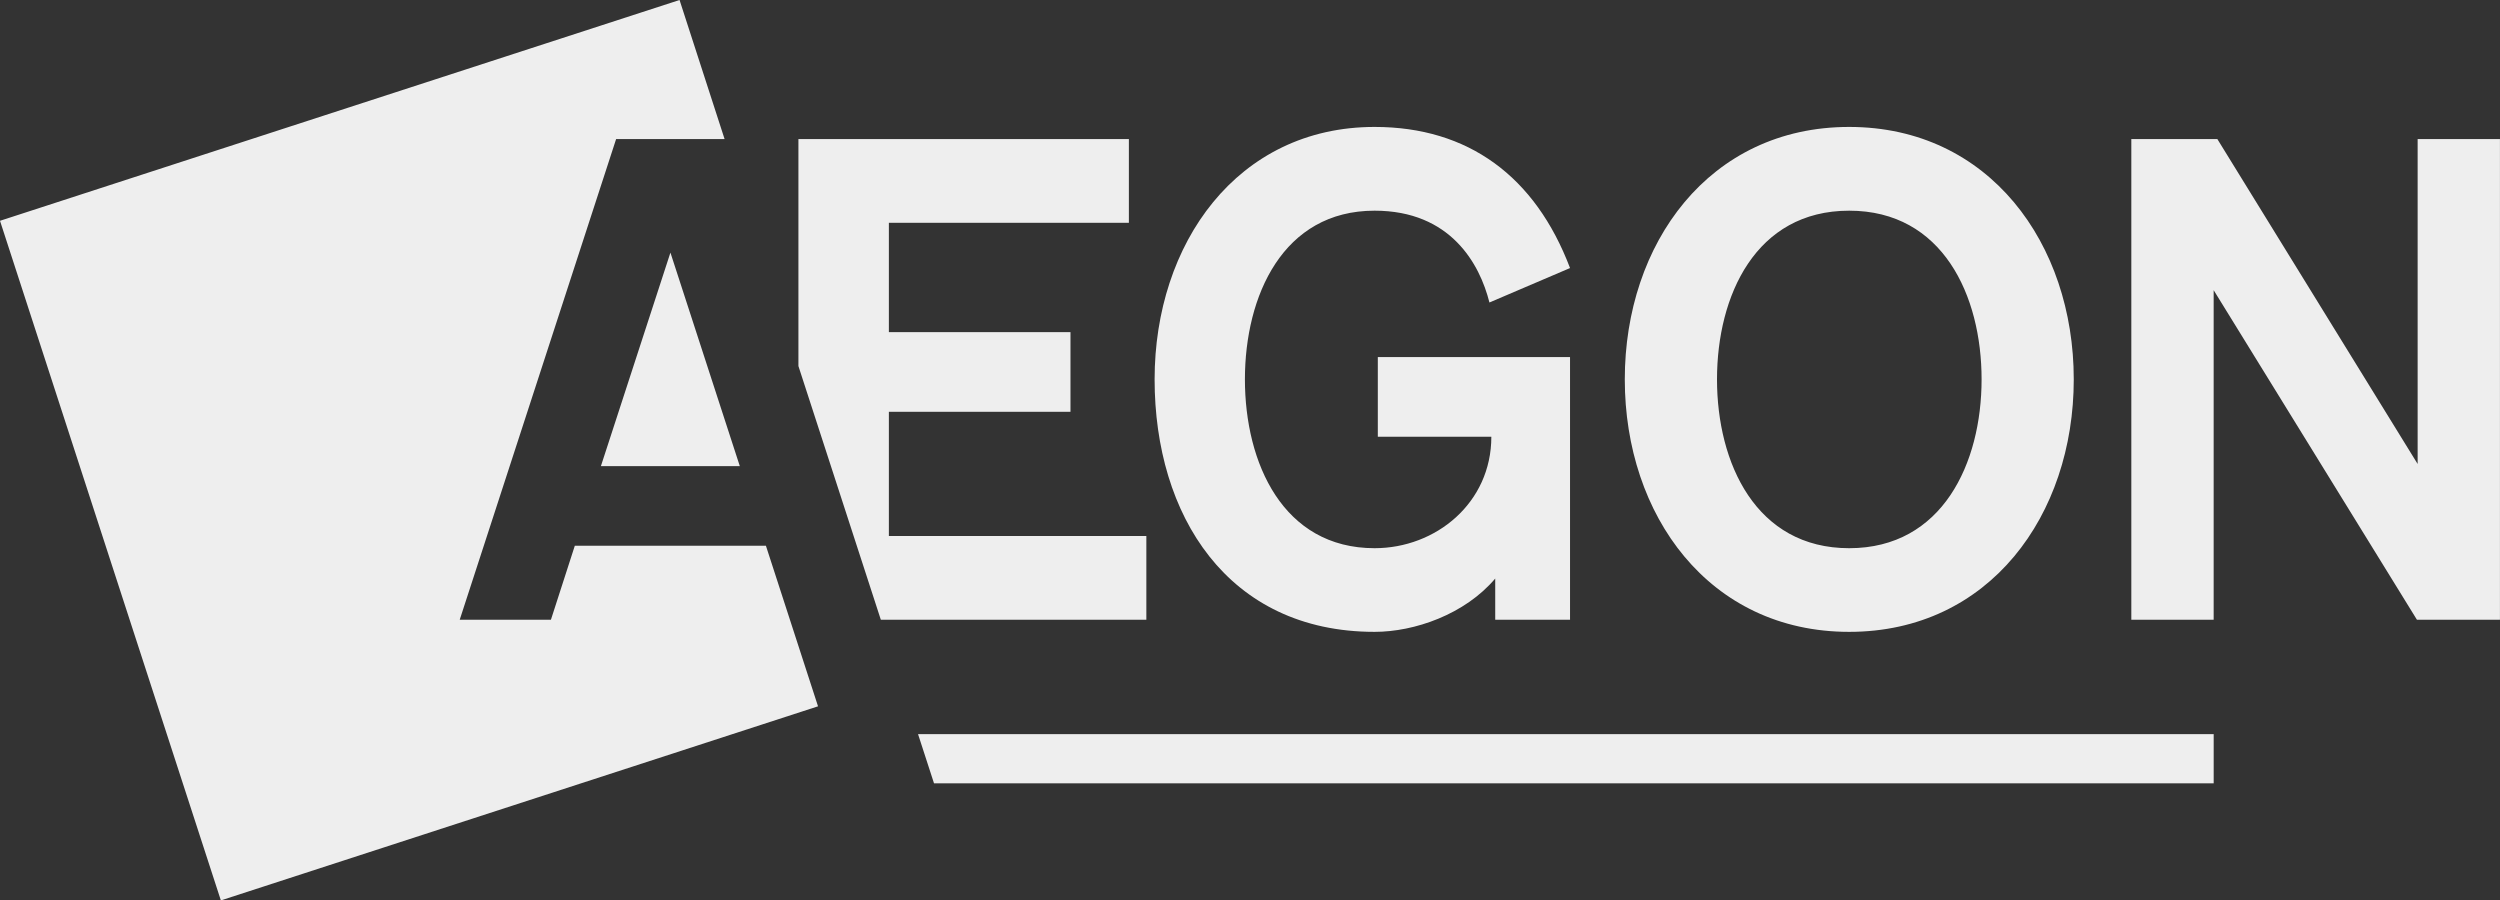 <?xml version="1.0" encoding="UTF-8"?>
<svg xmlns="http://www.w3.org/2000/svg" id="Capa_2" data-name="Capa 2" viewBox="0 0 1062.99 382.84">
  <rect x="0" y="0" width="1062.99" height="382.84" fill="#333333" stroke="none"/>
  <defs>
    <style>
      .cls-1 {
        fill: #eee;
        stroke-width: 0px;
      }
    </style>
  </defs>
  <g id="svg2">
    <path id="layer1" class="cls-1" d="m288.94,0L0,93.88l93.91,288.97,253.91-82.53-22.16-68.28h-81.25l-10.16,31.47h-38.78l66.5-204.38h46.12L288.94,0Zm-3.88,107.41l-29.56,90.78h59.06l-29.5-90.78Zm348.24,21.21c-4.11-16.36-16.46-39.04-48.84-39.04-38.94,0-55.13,36.17-55.13,71.72s16.19,71.79,55.13,71.79c26.06,0,49.65-19.24,49.65-47.38h-48.27v-33.88h81.73v111.69h-31.81v-17.53c-12.89,15.23-34.3,22.67-51.3,22.67-62.53,0-93.53-49.65-93.53-107.36s35.11-107.33,93.53-107.33c39.78,0,68.3,20.96,83.11,60l-34.28,14.65m96.77,32.68c0,35.6,16.53,71.79,56.2,71.79s56.3-36.18,56.3-71.79-16.53-71.72-56.3-71.72-56.2,36.17-56.2,71.72Zm151.69,0c0,57.71-35.83,107.36-95.5,107.36s-95.4-49.65-95.4-107.36,35.84-107.33,95.4-107.33,95.5,49.66,95.5,107.33m-394.33,66.61h-109.48v-52.82h77.22v-33.88h-77.22v-46.47h102.05v-35.6h-140.51v96.51l35.04,107.86h112.9v-35.6M1027.97,59.13v138.15l-85.16-138.15h-36.58v204.38h35.01V123.38l86.43,140.13h35.3V59.13h-35.01m-86.72,253.03H390.35l6.79,20.91h544.11v-20.91"></path>
  </g>
</svg>
